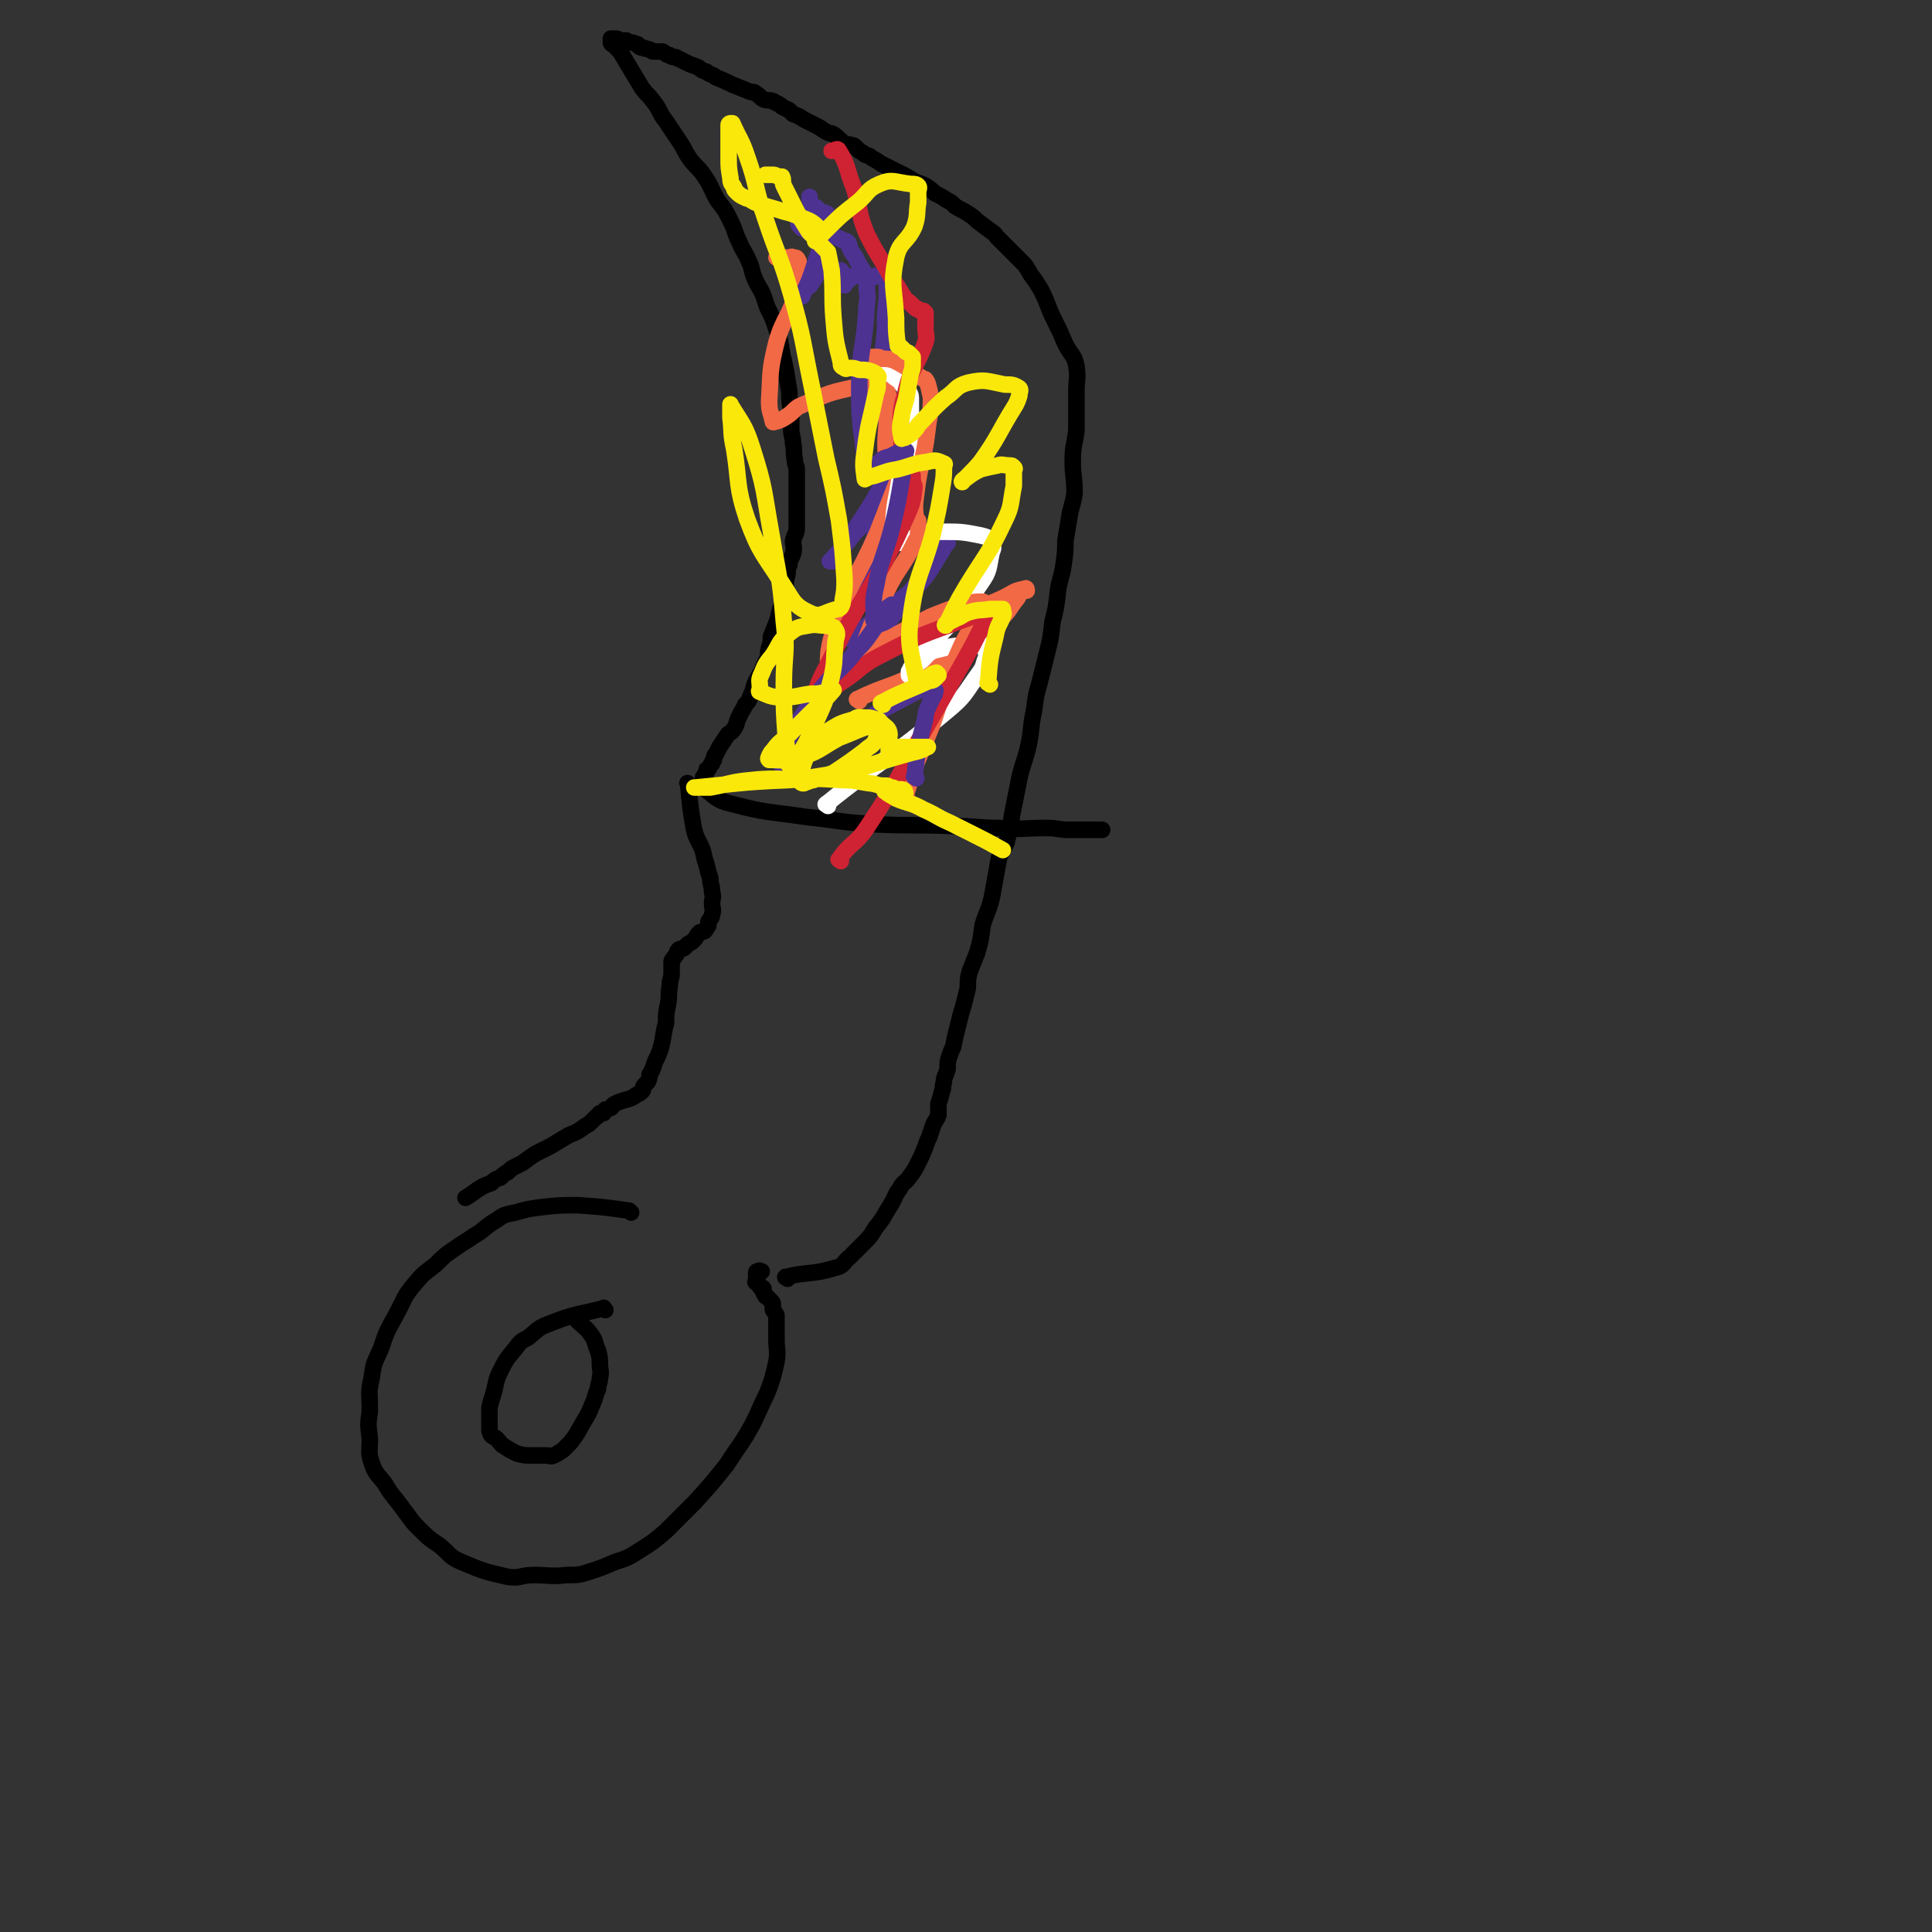 <svg viewBox='0 0 1050 1050' version='1.1' xmlns='http://www.w3.org/2000/svg' xmlns:xlink='http://www.w3.org/1999/xlink'><rect x="0" y="0" width="1050" height="1050" fill="#333333" stroke="none"/><g fill='none' stroke='#000000' stroke-width='9' stroke-linecap='round' stroke-linejoin='round'><path d='M343,659c-1,-1 -1,-1 -1,-1 -14,-2 -14,-2 -28,-3 -9,0 -10,0 -19,1 -8,1 -8,1 -15,3 -5,1 -6,1 -10,4 -7,4 -6,5 -13,9 -4,3 -5,3 -9,6 -6,4 -6,4 -11,9 -6,5 -6,4 -11,10 -7,8 -6,9 -11,18 -5,9 -5,9 -8,18 -3,7 -4,7 -5,16 -2,8 -1,8 -1,18 -1,7 -1,7 0,15 0,7 -1,7 1,13 2,6 3,6 7,11 4,7 5,7 10,14 4,5 4,6 8,10 6,6 6,6 12,10 6,5 5,6 12,9 12,5 12,5 25,8 7,1 7,-1 14,-1 9,0 9,1 18,0 6,0 7,0 13,-2 6,-2 6,-2 13,-5 6,-2 7,-2 13,-6 8,-5 8,-5 15,-11 8,-8 8,-8 16,-16 9,-10 9,-10 17,-20 7,-11 8,-11 14,-22 4,-8 4,-9 8,-17 3,-8 3,-8 5,-17 1,-6 0,-6 0,-12 0,-3 0,-3 0,-5 0,-2 0,-2 0,-4 0,-1 0,-1 0,-3 0,-1 0,-1 0,-1 0,-1 -1,-1 -1,-2 -1,-1 -1,-1 -1,-2 0,-1 0,-1 0,-2 0,-1 0,-1 -1,-2 -1,-1 -1,-1 -1,-1 -1,-1 -1,-1 -1,-1 -1,-1 -1,0 -1,-1 -1,-1 -1,-1 -1,-2 0,-1 0,-1 0,-1 0,-1 0,-1 -1,-1 0,0 -1,0 -1,-1 0,0 0,0 -1,-1 0,0 0,0 0,0 0,-1 0,-1 0,-1 0,0 -1,0 -1,0 -1,0 0,-1 0,-1 0,-1 0,-1 0,-1 0,0 0,0 0,-1 0,0 0,0 0,-1 0,0 0,-1 0,-1 0,-1 0,-1 1,-1 1,-1 1,0 2,0 '/><path d='M428,695c-1,-1 -2,-1 -1,-1 12,-3 14,-1 27,-5 5,-1 4,-3 8,-6 3,-3 3,-3 6,-6 5,-5 5,-5 8,-10 5,-6 4,-6 8,-12 3,-5 2,-5 5,-9 2,-4 3,-3 5,-6 3,-4 3,-4 5,-8 2,-4 2,-4 4,-9 1,-3 1,-3 2,-5 1,-3 1,-3 2,-6 1,-3 2,-3 3,-6 0,-3 0,-3 0,-6 1,-3 1,-3 2,-7 1,-2 0,-2 1,-5 0,-3 1,-3 2,-7 0,-4 0,-4 1,-7 1,-3 1,-3 2,-5 1,-5 1,-5 2,-9 1,-4 1,-4 2,-8 1,-4 1,-3 2,-7 1,-4 1,-4 2,-8 0,-5 0,-5 1,-9 2,-5 2,-5 4,-10 2,-7 2,-7 3,-15 2,-7 3,-7 5,-15 2,-11 2,-11 4,-22 2,-4 2,-4 4,-8 2,-8 2,-8 3,-15 2,-10 2,-10 4,-20 2,-9 3,-9 5,-18 2,-10 1,-10 3,-19 1,-8 1,-8 3,-15 2,-8 2,-8 4,-16 2,-8 2,-8 3,-17 2,-8 2,-8 3,-17 1,-7 2,-7 3,-14 1,-7 1,-7 1,-13 1,-6 1,-6 2,-12 1,-7 2,-7 3,-14 0,-9 -1,-9 -1,-17 0,-9 1,-9 2,-17 0,-5 0,-5 0,-10 0,-6 0,-6 0,-11 0,-7 1,-7 0,-14 -1,-6 -3,-6 -6,-12 -3,-7 -3,-7 -6,-13 -4,-8 -3,-8 -7,-16 -3,-5 -3,-5 -6,-9 -1,-2 -1,-2 -3,-5 -3,-3 -3,-3 -7,-7 -1,-1 -1,-1 -3,-3 -2,-2 -2,-2 -5,-5 -1,-1 -1,-2 -3,-3 -4,-3 -4,-3 -8,-6 -2,-2 -2,-2 -5,-4 -3,-2 -4,-2 -7,-4 -2,-2 -2,-2 -4,-3 -3,-2 -3,-2 -7,-4 -2,-2 -2,-2 -5,-4 -2,-1 -2,-1 -5,-2 -4,-2 -3,-2 -7,-4 -4,-2 -4,-2 -8,-4 -2,-1 -2,-1 -4,-2 -3,-2 -3,-2 -5,-3 -2,-2 -2,-1 -4,-2 -1,-1 -1,-1 -3,-2 -1,-1 -1,-1 -2,-2 -1,-1 -1,-1 -2,-1 -2,-1 -2,0 -4,-1 -3,-2 -3,-3 -6,-5 -2,-1 -2,0 -5,-2 -3,-2 -3,-2 -7,-4 -2,-1 -2,-1 -4,-2 -3,-2 -3,-2 -6,-3 -1,-1 -1,-1 -2,-2 -2,-1 -2,-1 -4,-2 -1,-1 -1,-1 -3,-2 -1,0 -1,-1 -2,-1 -2,-1 -3,0 -5,-1 -2,-1 -2,-2 -4,-3 -1,-1 -1,-1 -3,-1 -5,-2 -5,-2 -10,-4 -4,-2 -4,-2 -9,-4 -2,-2 -3,-1 -5,-3 -4,-1 -3,-2 -6,-3 -3,-1 -3,-1 -5,-2 -2,-1 -2,-1 -4,-2 -1,0 -1,-1 -2,-1 -2,0 -2,0 -3,-1 -2,0 -2,-1 -4,-2 -2,0 -3,0 -5,0 -1,0 -1,-1 -2,-1 -2,-1 -2,0 -3,-1 -1,0 -2,0 -3,-1 -1,-1 0,-1 -1,-1 -2,-1 -3,-1 -5,-1 -1,-1 0,-1 -1,-1 -1,0 -2,0 -3,0 -1,0 -1,-1 -2,-1 0,0 0,0 0,0 -1,0 -1,0 -2,0 -1,0 -1,0 -1,0 0,1 0,1 0,2 0,1 1,1 2,2 1,1 1,1 3,3 3,5 3,5 6,10 3,5 3,5 6,10 3,4 3,3 6,7 4,5 3,6 7,11 4,6 4,6 8,12 2,3 2,4 4,7 4,6 5,5 9,11 4,6 3,6 7,13 4,5 4,5 7,11 3,6 2,6 5,12 2,5 3,5 5,10 2,4 1,4 3,9 2,5 3,5 5,10 1,3 1,3 2,6 3,6 3,6 5,12 2,6 2,6 3,13 1,4 1,4 2,9 1,6 1,6 2,12 0,5 0,5 1,10 0,5 0,5 0,10 0,4 1,4 1,8 1,4 0,4 1,9 0,3 1,3 1,5 0,5 0,5 0,9 0,5 0,5 0,11 0,3 0,3 0,6 0,3 0,3 0,6 0,3 -1,3 -2,7 0,3 1,3 0,7 -1,3 -2,3 -2,6 -1,2 -1,3 -1,5 -1,4 -1,4 -1,7 0,3 0,3 -1,6 -1,3 -1,3 -2,6 0,2 -1,2 -1,5 -2,5 -2,5 -4,10 0,3 0,3 -1,6 -1,3 0,3 -1,6 -2,4 -2,4 -3,7 -2,3 -2,3 -3,5 -2,4 -1,4 -3,8 -1,3 -1,3 -3,5 -1,3 -2,3 -3,6 -2,3 -1,4 -3,7 -2,3 -3,2 -4,4 -2,3 -2,3 -4,6 -1,2 -1,2 -2,4 -1,1 -1,1 -1,3 -1,1 -1,1 -1,2 -1,1 -1,1 -2,3 -1,0 -1,0 -1,1 0,1 0,1 -1,2 0,1 -1,1 -1,2 0,0 0,1 0,2 0,1 0,1 0,2 0,0 -1,1 0,1 7,5 7,7 16,9 19,5 20,4 40,7 19,2 19,3 38,4 21,1 21,0 43,1 12,0 12,1 24,1 13,1 13,0 26,0 6,0 6,1 12,1 4,0 4,0 8,0 2,0 2,0 5,0 1,0 1,0 2,0 1,0 1,0 2,0 1,0 1,0 1,0 '/><path d='M375,427c-1,-1 -2,-2 -1,-1 1,11 1,12 3,24 1,4 1,4 3,8 2,4 2,4 3,9 2,5 1,5 3,10 0,4 1,4 1,8 1,3 0,3 0,6 0,3 1,3 0,6 0,2 -1,2 -2,4 0,1 0,1 0,2 -1,1 -1,2 -2,3 -2,1 -2,0 -3,1 -2,2 -1,2 -3,4 -1,1 -1,1 -3,2 -1,1 -1,1 -2,2 -1,1 -1,0 -3,1 -1,1 -1,1 -1,2 -1,2 -1,1 -2,3 -1,1 -1,1 -1,2 0,3 0,3 0,6 0,3 -1,3 -1,7 -1,5 0,5 -1,10 -1,5 -1,5 -1,10 -2,7 -1,7 -3,14 -1,3 -1,3 -3,7 -1,3 -1,4 -3,7 0,2 0,2 -1,4 -1,1 -1,1 -2,2 -1,1 0,2 -1,3 -1,1 -1,1 -3,2 -3,2 -3,2 -7,3 -3,1 -3,1 -5,2 -2,1 -1,2 -2,2 -2,1 -2,1 -3,1 -1,1 -1,1 -1,2 -1,0 -1,0 -2,0 0,0 0,1 -1,1 0,1 -1,1 -1,1 -1,1 -1,1 -1,1 -1,1 -1,1 -2,2 -1,1 -1,1 -3,2 -4,3 -4,3 -9,5 -5,3 -5,3 -10,6 -4,2 -4,2 -8,4 -3,2 -3,2 -7,5 -2,1 -2,1 -4,2 -2,1 -2,1 -4,3 -2,1 -2,1 -4,3 -3,1 -3,1 -5,3 -3,1 -3,1 -5,2 -5,3 -4,3 -9,6 '/><path d='M329,712c-1,-1 -1,-2 -1,-1 -16,4 -16,3 -31,9 -5,2 -5,3 -10,7 -4,2 -4,2 -7,6 -5,6 -5,6 -8,12 -3,6 -2,6 -4,13 -1,3 -1,3 -2,7 0,2 0,2 0,5 0,3 0,3 0,6 0,2 0,2 1,4 1,1 2,1 3,2 2,2 2,3 4,4 3,2 3,2 7,4 4,1 4,1 8,1 4,0 4,0 8,0 2,0 2,1 4,0 2,-1 2,-1 5,-3 2,-2 2,-2 4,-4 4,-5 4,-6 7,-11 3,-5 3,-5 5,-10 2,-4 1,-4 3,-8 0,-3 1,-3 1,-6 1,-4 0,-4 0,-8 0,-3 0,-3 -1,-7 -2,-4 -1,-5 -4,-9 -3,-4 -4,-4 -7,-7 '/></g>
<g fill='none' stroke='#4D3292' stroke-width='9' stroke-linecap='round' stroke-linejoin='round'><path d='M482,342c-1,-1 -2,-1 -1,-1 12,-18 13,-18 26,-36 3,-3 3,-3 5,-6 1,-2 1,-2 2,-3 1,-1 1,-2 1,-1 -2,2 -2,3 -4,6 -5,8 -5,9 -11,16 -8,7 -8,7 -17,14 -9,7 -9,7 -19,14 -2,1 -2,1 -4,2 -1,0 -1,0 -1,-1 -1,-2 -1,-3 0,-5 3,-12 4,-12 8,-23 2,-8 3,-8 5,-16 2,-5 1,-5 3,-9 0,-2 1,-2 1,-4 1,-1 1,-1 1,-2 0,-1 0,-2 0,-3 0,0 0,-1 0,-1 -2,0 -3,-1 -4,0 -7,4 -7,5 -12,11 -4,5 -4,6 -8,11 -1,0 -2,0 -2,0 0,0 1,0 1,-1 7,-8 8,-7 13,-17 12,-18 12,-19 22,-39 2,-3 2,-3 3,-7 1,-2 1,-2 1,-4 0,-1 0,-2 0,-2 -1,0 -1,0 -2,0 -1,0 -1,0 -2,0 -1,0 -1,0 -2,0 -1,0 -1,0 -1,0 -2,-5 -2,-5 -3,-10 -1,-10 -2,-10 -2,-20 0,-13 1,-13 2,-26 0,-9 0,-9 1,-17 0,-4 0,-4 0,-8 0,-1 0,-1 0,-2 0,-1 -1,-1 -1,-1 -1,-1 -1,-1 -3,-1 -1,0 -1,0 -2,0 -1,0 -1,0 -2,1 -1,0 -1,0 -2,1 -1,0 -1,0 -1,-1 -2,-2 -1,-2 -2,-4 -2,-3 -2,-3 -4,-7 -1,-2 -2,-2 -3,-5 -1,-1 0,-2 -1,-3 -1,-1 -1,-1 -2,-1 -4,-2 -4,-2 -7,-3 -4,-2 -4,-2 -8,-2 -2,0 -2,0 -5,0 0,0 0,-1 -1,-1 -1,-1 -1,0 -2,-1 -1,0 -1,-1 -2,-2 0,0 0,0 0,0 '/></g>
<g fill='none' stroke='#F26946' stroke-width='9' stroke-linecap='round' stroke-linejoin='round'><path d='M467,381c-1,-1 -2,-1 -1,-1 16,-8 18,-6 34,-15 22,-12 22,-13 43,-28 6,-5 5,-6 10,-12 1,-2 1,-2 3,-4 0,0 1,0 2,0 0,0 0,-2 -1,-1 -6,1 -6,2 -12,5 -18,8 -18,8 -36,15 -13,6 -14,6 -27,12 -10,4 -9,5 -19,9 -5,2 -5,2 -11,4 -1,0 -3,1 -2,0 0,-11 0,-13 4,-25 9,-26 12,-26 23,-51 7,-18 7,-18 14,-36 3,-7 3,-7 6,-13 0,-2 1,-2 1,-4 0,0 0,-2 0,-1 -2,2 -3,3 -5,6 -3,4 -3,4 -6,7 -1,0 -2,0 -3,0 -1,1 0,2 -1,3 -1,1 -1,2 -1,2 -1,-11 -1,-12 0,-24 0,-6 1,-6 1,-12 0,-1 0,-1 0,-2 -1,-2 0,-3 -2,-4 -8,-2 -9,-2 -19,0 -14,3 -14,4 -28,10 -3,2 -3,3 -6,5 -3,2 -3,2 -6,3 -1,0 -2,1 -2,0 -1,-5 -2,-5 -2,-11 1,-16 0,-16 4,-32 4,-14 7,-13 11,-28 2,-4 1,-5 1,-9 0,-3 0,-3 0,-6 0,-1 0,-1 0,-1 -1,-2 -1,-2 -3,-2 -1,-1 -1,0 -2,0 -2,0 -2,0 -4,0 -1,0 -1,0 -2,0 -1,0 -1,0 -1,0 '/></g>
<g fill='none' stroke='#FFFFFF' stroke-width='9' stroke-linecap='round' stroke-linejoin='round'><path d='M450,438c-1,-1 -2,-1 -1,-1 31,-25 34,-24 65,-50 11,-9 10,-10 18,-21 3,-4 2,-4 4,-9 1,-2 1,-2 1,-5 0,0 0,0 0,0 -1,-1 -1,-1 -3,-1 -12,0 -13,-1 -24,2 -5,1 -5,2 -9,6 -3,2 -3,2 -5,4 -1,1 -1,1 -2,2 0,0 0,2 0,2 0,-1 0,-2 1,-4 19,-23 21,-21 38,-46 5,-7 4,-8 6,-17 1,-2 1,-3 0,-5 -2,-3 -2,-3 -6,-4 -10,-2 -11,-2 -21,-2 -7,0 -7,0 -13,2 -5,2 -4,2 -9,4 -2,0 -2,0 -4,0 -1,0 -1,1 -1,0 1,-14 0,-15 3,-29 2,-15 5,-14 7,-29 1,-8 0,-8 0,-16 0,-2 0,-2 0,-4 0,-2 0,-2 -1,-4 -1,-2 -1,-2 -3,-3 -2,-3 -2,-3 -5,-5 -2,-2 -2,-1 -4,-3 -2,-1 -2,-2 -3,-3 0,0 0,0 0,0 '/></g>
<g fill='none' stroke='#F26946' stroke-width='9' stroke-linecap='round' stroke-linejoin='round'><path d='M493,434c-1,-1 -2,-1 -1,-1 6,-20 7,-20 15,-40 7,-21 6,-21 15,-41 4,-9 5,-8 10,-17 2,-3 2,-3 2,-7 1,0 1,-1 0,-1 -4,0 -4,0 -8,1 -10,3 -10,3 -20,7 -10,5 -10,5 -19,10 -5,3 -6,2 -10,5 -3,1 -3,2 -5,3 -2,1 -2,1 -4,1 0,0 -1,0 0,0 7,-18 7,-19 16,-37 5,-9 6,-9 11,-18 1,-2 1,-2 2,-4 1,-2 1,-2 2,-3 0,-1 0,-1 0,-2 0,-1 0,-1 0,-2 0,-1 0,-1 0,-2 0,-1 0,-1 0,-1 0,-1 0,-1 0,-2 0,0 -1,1 -1,0 -1,-7 -1,-8 0,-15 2,-17 4,-17 6,-34 1,-9 2,-9 2,-18 -1,-4 -1,-5 -2,-8 -1,-2 -1,-2 -2,-2 -8,-5 -8,-6 -16,-10 -3,-1 -3,-1 -7,-1 -1,-1 -1,-1 -3,-1 -1,0 -1,0 -3,0 0,0 0,0 0,0 '/></g>
<g fill='none' stroke='#CF2233' stroke-width='9' stroke-linecap='round' stroke-linejoin='round'><path d='M457,468c-1,-1 -2,-1 -1,-1 6,-9 9,-8 15,-17 20,-30 19,-32 37,-63 8,-14 8,-14 16,-28 5,-9 5,-9 9,-17 1,-3 1,-3 2,-5 0,-1 1,-1 0,-1 -4,-1 -5,-2 -9,0 -24,9 -24,8 -47,20 -12,6 -11,8 -22,15 -4,3 -4,3 -8,5 -2,1 -2,2 -4,3 -1,1 -3,3 -3,2 2,-8 3,-11 8,-20 14,-29 15,-28 31,-56 6,-12 6,-12 12,-25 3,-7 3,-7 4,-15 0,-2 -1,-2 -1,-5 0,0 0,-1 0,-1 0,-1 0,-1 -1,-2 0,-1 -1,-1 -1,-1 -1,-1 -1,-1 -1,-1 -1,-1 -1,-1 -1,-2 -1,-6 -2,-6 -2,-11 0,-14 -2,-15 2,-28 3,-14 6,-14 11,-28 1,-3 0,-4 0,-8 0,-2 0,-2 0,-5 0,-1 0,-1 0,-3 0,0 0,0 -1,-1 0,0 -1,0 -1,0 -1,0 -1,0 -2,-1 -1,0 -1,0 -2,-1 -1,-1 -1,-1 -2,-2 -2,-2 -2,-1 -4,-4 -3,-5 -3,-5 -7,-11 -6,-11 -7,-11 -13,-23 -5,-12 -3,-13 -7,-25 -4,-10 -3,-12 -8,-20 -1,-2 -2,0 -4,0 '/></g>
<g fill='none' stroke='#4D3292' stroke-width='9' stroke-linecap='round' stroke-linejoin='round'><path d='M498,423c-1,-1 -2,-1 -1,-1 2,-16 2,-17 6,-32 0,-4 1,-4 2,-7 1,-2 1,-2 2,-4 0,-1 1,-1 1,-2 0,-1 1,-2 0,-2 -4,-1 -5,-1 -10,1 -27,14 -27,15 -53,30 -6,4 -6,4 -11,8 -3,1 -3,1 -7,3 -1,0 -1,2 -1,2 -1,-4 -3,-6 -1,-10 8,-17 9,-17 20,-33 9,-12 11,-10 20,-22 7,-7 6,-7 12,-15 1,-2 1,-2 3,-5 1,-1 1,-1 2,-2 0,-1 0,-1 1,-2 1,-1 2,-2 2,-1 -2,0 -3,2 -6,4 -1,1 -1,1 -3,2 -1,1 -2,2 -1,2 0,-8 -1,-10 1,-18 3,-17 5,-17 9,-33 3,-13 3,-13 5,-25 1,-6 1,-6 2,-12 0,-1 0,-1 0,-3 0,-1 1,-1 0,-1 -3,0 -4,1 -8,3 -4,1 -4,1 -7,4 -2,0 -1,1 -2,2 -2,0 -2,1 -3,0 -2,-1 -2,-2 -2,-4 -2,-19 -3,-19 -3,-39 0,-22 3,-22 4,-45 1,-6 0,-6 0,-12 0,-2 0,-2 0,-3 0,-1 0,-1 -1,-1 -1,0 -1,0 -2,0 -2,0 -2,-1 -4,0 -1,1 -1,1 -3,2 0,1 0,0 -1,1 -1,1 -1,1 -1,2 -1,0 -1,-1 -1,-1 -1,-1 0,-2 0,-3 0,-1 0,-1 0,-2 0,-1 0,-1 -1,-2 -1,0 -1,0 -2,0 -4,0 -5,-2 -8,0 -4,2 -3,3 -6,7 -1,2 -1,1 -3,3 -1,1 -1,1 -2,2 0,1 0,2 0,2 2,-5 3,-6 5,-12 3,-9 3,-9 6,-18 1,-5 1,-5 2,-10 0,-1 0,-1 0,-2 0,-1 0,-1 0,-2 0,-1 1,-1 0,-1 -1,-1 -2,0 -4,-1 -1,0 0,-1 -1,-2 -1,-1 -1,0 -2,-1 -1,0 -1,0 -1,-1 -1,-2 -1,-2 -1,-4 '/></g>
<g fill='none' stroke='#FAE80B' stroke-width='9' stroke-linecap='round' stroke-linejoin='round'><path d='M480,383c-1,-1 -2,-1 -1,-1 11,-6 13,-6 26,-12 1,0 2,0 3,-1 1,-1 1,-1 2,-2 0,-1 -1,-1 -1,-1 0,-1 0,0 -1,0 -1,0 -1,0 -2,1 -2,1 -2,1 -3,2 -2,0 -2,0 -3,0 -1,0 -2,1 -2,0 -3,-16 -5,-18 -3,-34 3,-23 6,-23 12,-45 3,-13 3,-13 5,-25 1,-6 1,-6 1,-11 0,-1 1,-2 0,-2 -4,-2 -5,-2 -9,-1 -8,1 -8,2 -16,4 -6,1 -5,1 -11,3 -3,1 -3,1 -6,1 0,1 0,1 0,1 -1,0 -1,1 -1,0 -1,-7 -1,-8 0,-15 2,-16 3,-16 6,-31 1,-3 1,-3 1,-5 0,-1 0,-1 0,-2 0,-2 1,-2 0,-3 -1,-1 -1,-1 -3,-2 -3,-1 -3,-1 -7,-1 -3,-1 -3,-1 -5,-1 -2,0 -2,1 -3,0 -2,-1 -2,-1 -2,-3 -3,-12 -3,-12 -4,-24 -1,-13 0,-13 -1,-26 -1,-5 -1,-5 -2,-10 -1,-1 -1,-1 -2,-2 -1,-1 -1,-1 -2,-2 -1,-2 -1,-2 -3,-4 -2,-2 -2,-1 -4,-4 -5,-8 -5,-8 -9,-16 -2,-4 -2,-4 -4,-8 -1,-2 0,-3 -1,-5 0,0 -1,0 -1,0 -2,0 -2,-1 -4,-1 0,0 0,0 -1,0 -1,0 -1,0 -3,0 0,0 0,0 0,0 '/><path d='M538,372c-1,-1 -2,-1 -1,-1 1,-13 1,-13 4,-25 1,-6 2,-6 4,-11 1,-2 0,-2 0,-4 0,0 0,0 0,0 -3,0 -4,0 -7,0 -6,1 -6,0 -12,2 -3,1 -3,2 -6,3 -2,1 -2,1 -4,2 -1,0 -1,0 -2,1 0,0 -1,1 0,1 5,-10 5,-11 11,-21 11,-18 12,-17 21,-36 4,-8 3,-9 5,-19 0,-4 0,-4 0,-8 0,-1 1,-1 0,-2 -1,-1 -1,-1 -2,-1 -4,0 -4,-1 -7,0 -5,1 -5,1 -9,2 -4,2 -4,2 -8,5 -1,0 -3,2 -2,2 3,-4 5,-5 10,-11 10,-14 9,-15 19,-31 1,-2 1,-2 2,-5 0,-2 1,-3 0,-4 -3,-2 -4,-2 -8,-2 -10,-2 -11,-3 -20,-1 -7,2 -6,4 -12,8 -8,7 -7,7 -15,15 -1,2 -1,2 -3,4 -1,1 -1,1 -3,2 -1,1 -1,1 -2,1 -1,0 -1,1 -1,0 -1,-5 -1,-6 0,-11 1,-7 2,-7 3,-13 1,-6 1,-6 2,-11 1,-3 1,-3 1,-5 0,-1 0,-1 0,-2 0,-1 0,-1 0,-2 -1,-1 -1,-1 -2,-2 -1,-1 -1,0 -2,-1 -1,-1 -1,-1 -2,-2 -1,-1 -1,0 -2,-1 -1,-7 -1,-8 -1,-15 -1,-17 -3,-18 0,-33 2,-9 6,-8 10,-17 2,-6 1,-7 2,-13 0,-3 0,-3 0,-6 0,-1 1,-2 0,-3 -1,-1 -2,-1 -4,-1 -9,-1 -10,-3 -17,0 -7,3 -6,5 -12,10 -9,7 -9,7 -17,15 -2,2 -2,2 -4,4 -1,1 -2,2 -2,2 0,0 1,0 1,-1 1,-2 1,-2 2,-3 0,-2 0,-3 -1,-3 -4,-4 -5,-4 -10,-6 -5,-2 -5,-2 -9,-3 -6,-2 -7,-2 -13,-4 -3,-1 -3,-1 -6,-3 -1,0 -1,0 -3,-1 -2,-1 -2,-1 -4,-3 -1,-1 -1,-1 -1,-2 -1,-2 -2,-2 -2,-5 -1,-6 -1,-6 -1,-11 0,-5 0,-5 0,-9 0,-2 0,-2 0,-4 0,-1 0,-1 0,-2 0,-1 0,-1 0,-3 0,0 0,0 0,0 0,-1 1,-1 1,-1 1,0 1,0 1,0 4,9 5,9 8,18 6,17 4,17 10,34 7,21 8,20 14,41 7,25 6,25 11,49 4,20 4,20 8,40 4,17 4,17 7,34 2,16 2,16 3,32 0,5 0,6 -1,11 0,2 0,2 -1,4 -1,1 -1,1 -2,1 -8,2 -9,5 -15,2 -9,-4 -9,-7 -15,-16 -10,-16 -12,-16 -19,-35 -6,-18 -4,-19 -7,-38 -2,-9 -1,-9 -2,-17 0,-3 0,-3 0,-5 0,-1 0,-3 0,-2 6,10 8,11 12,24 7,22 6,23 10,45 4,24 5,24 7,49 2,17 0,17 0,34 0,14 0,14 1,28 0,5 1,5 1,10 0,2 0,2 0,4 0,1 0,1 1,2 0,0 1,1 1,0 8,-11 8,-12 14,-25 5,-11 5,-11 8,-23 2,-9 1,-9 2,-18 0,-4 2,-5 0,-8 -1,-2 -2,-1 -5,-2 -5,0 -5,-1 -10,0 -6,1 -6,1 -11,5 -5,4 -4,5 -8,11 -4,5 -4,5 -6,10 -2,4 -1,4 -1,8 0,1 -1,2 0,2 5,2 6,3 12,3 8,0 8,-1 16,-2 4,0 4,0 8,-1 1,0 1,-1 3,-1 0,0 1,0 1,0 -6,7 -7,7 -14,14 -6,6 -6,6 -12,12 -4,3 -4,3 -7,7 -1,1 -1,1 -2,3 0,1 -1,1 0,2 7,0 8,1 15,-1 12,-3 12,-5 23,-11 8,-3 7,-3 15,-6 1,-1 1,0 2,0 1,0 1,0 2,0 1,0 1,0 1,1 0,3 1,4 0,6 -2,4 -3,3 -6,6 -8,6 -8,6 -17,12 -5,2 -5,1 -11,4 -2,0 -2,1 -4,1 -1,1 -2,1 -3,0 -1,-1 -1,-2 0,-4 2,-7 2,-8 6,-15 4,-6 5,-6 11,-10 5,-3 5,-3 12,-5 3,-2 3,-1 6,-1 3,0 3,0 6,1 2,0 2,1 3,2 2,2 3,2 4,4 1,3 0,3 0,6 0,1 0,1 0,1 0,1 0,1 0,2 0,1 0,1 0,2 0,0 1,-1 1,-1 1,0 1,0 1,0 1,0 1,-1 2,-1 2,0 3,0 5,0 3,0 3,0 6,0 3,0 3,0 5,0 1,0 2,0 1,0 -2,1 -3,2 -8,3 -26,7 -25,9 -52,13 -18,3 -18,0 -36,2 -11,1 -11,2 -22,4 -3,0 -3,0 -6,0 -1,0 -4,0 -2,0 22,-2 25,-3 50,-4 15,-1 15,-1 30,0 8,0 8,1 17,2 3,1 3,1 7,1 1,0 1,1 3,1 1,0 1,1 3,1 1,0 1,0 2,0 1,0 2,1 2,2 -2,0 -3,-1 -6,-1 0,0 0,0 -1,0 -1,0 -1,0 -3,0 -1,0 -2,0 -1,0 2,2 3,2 6,4 7,3 8,2 15,6 7,3 7,4 14,7 6,3 6,3 12,6 8,4 8,4 17,9 '/></g>
</svg>